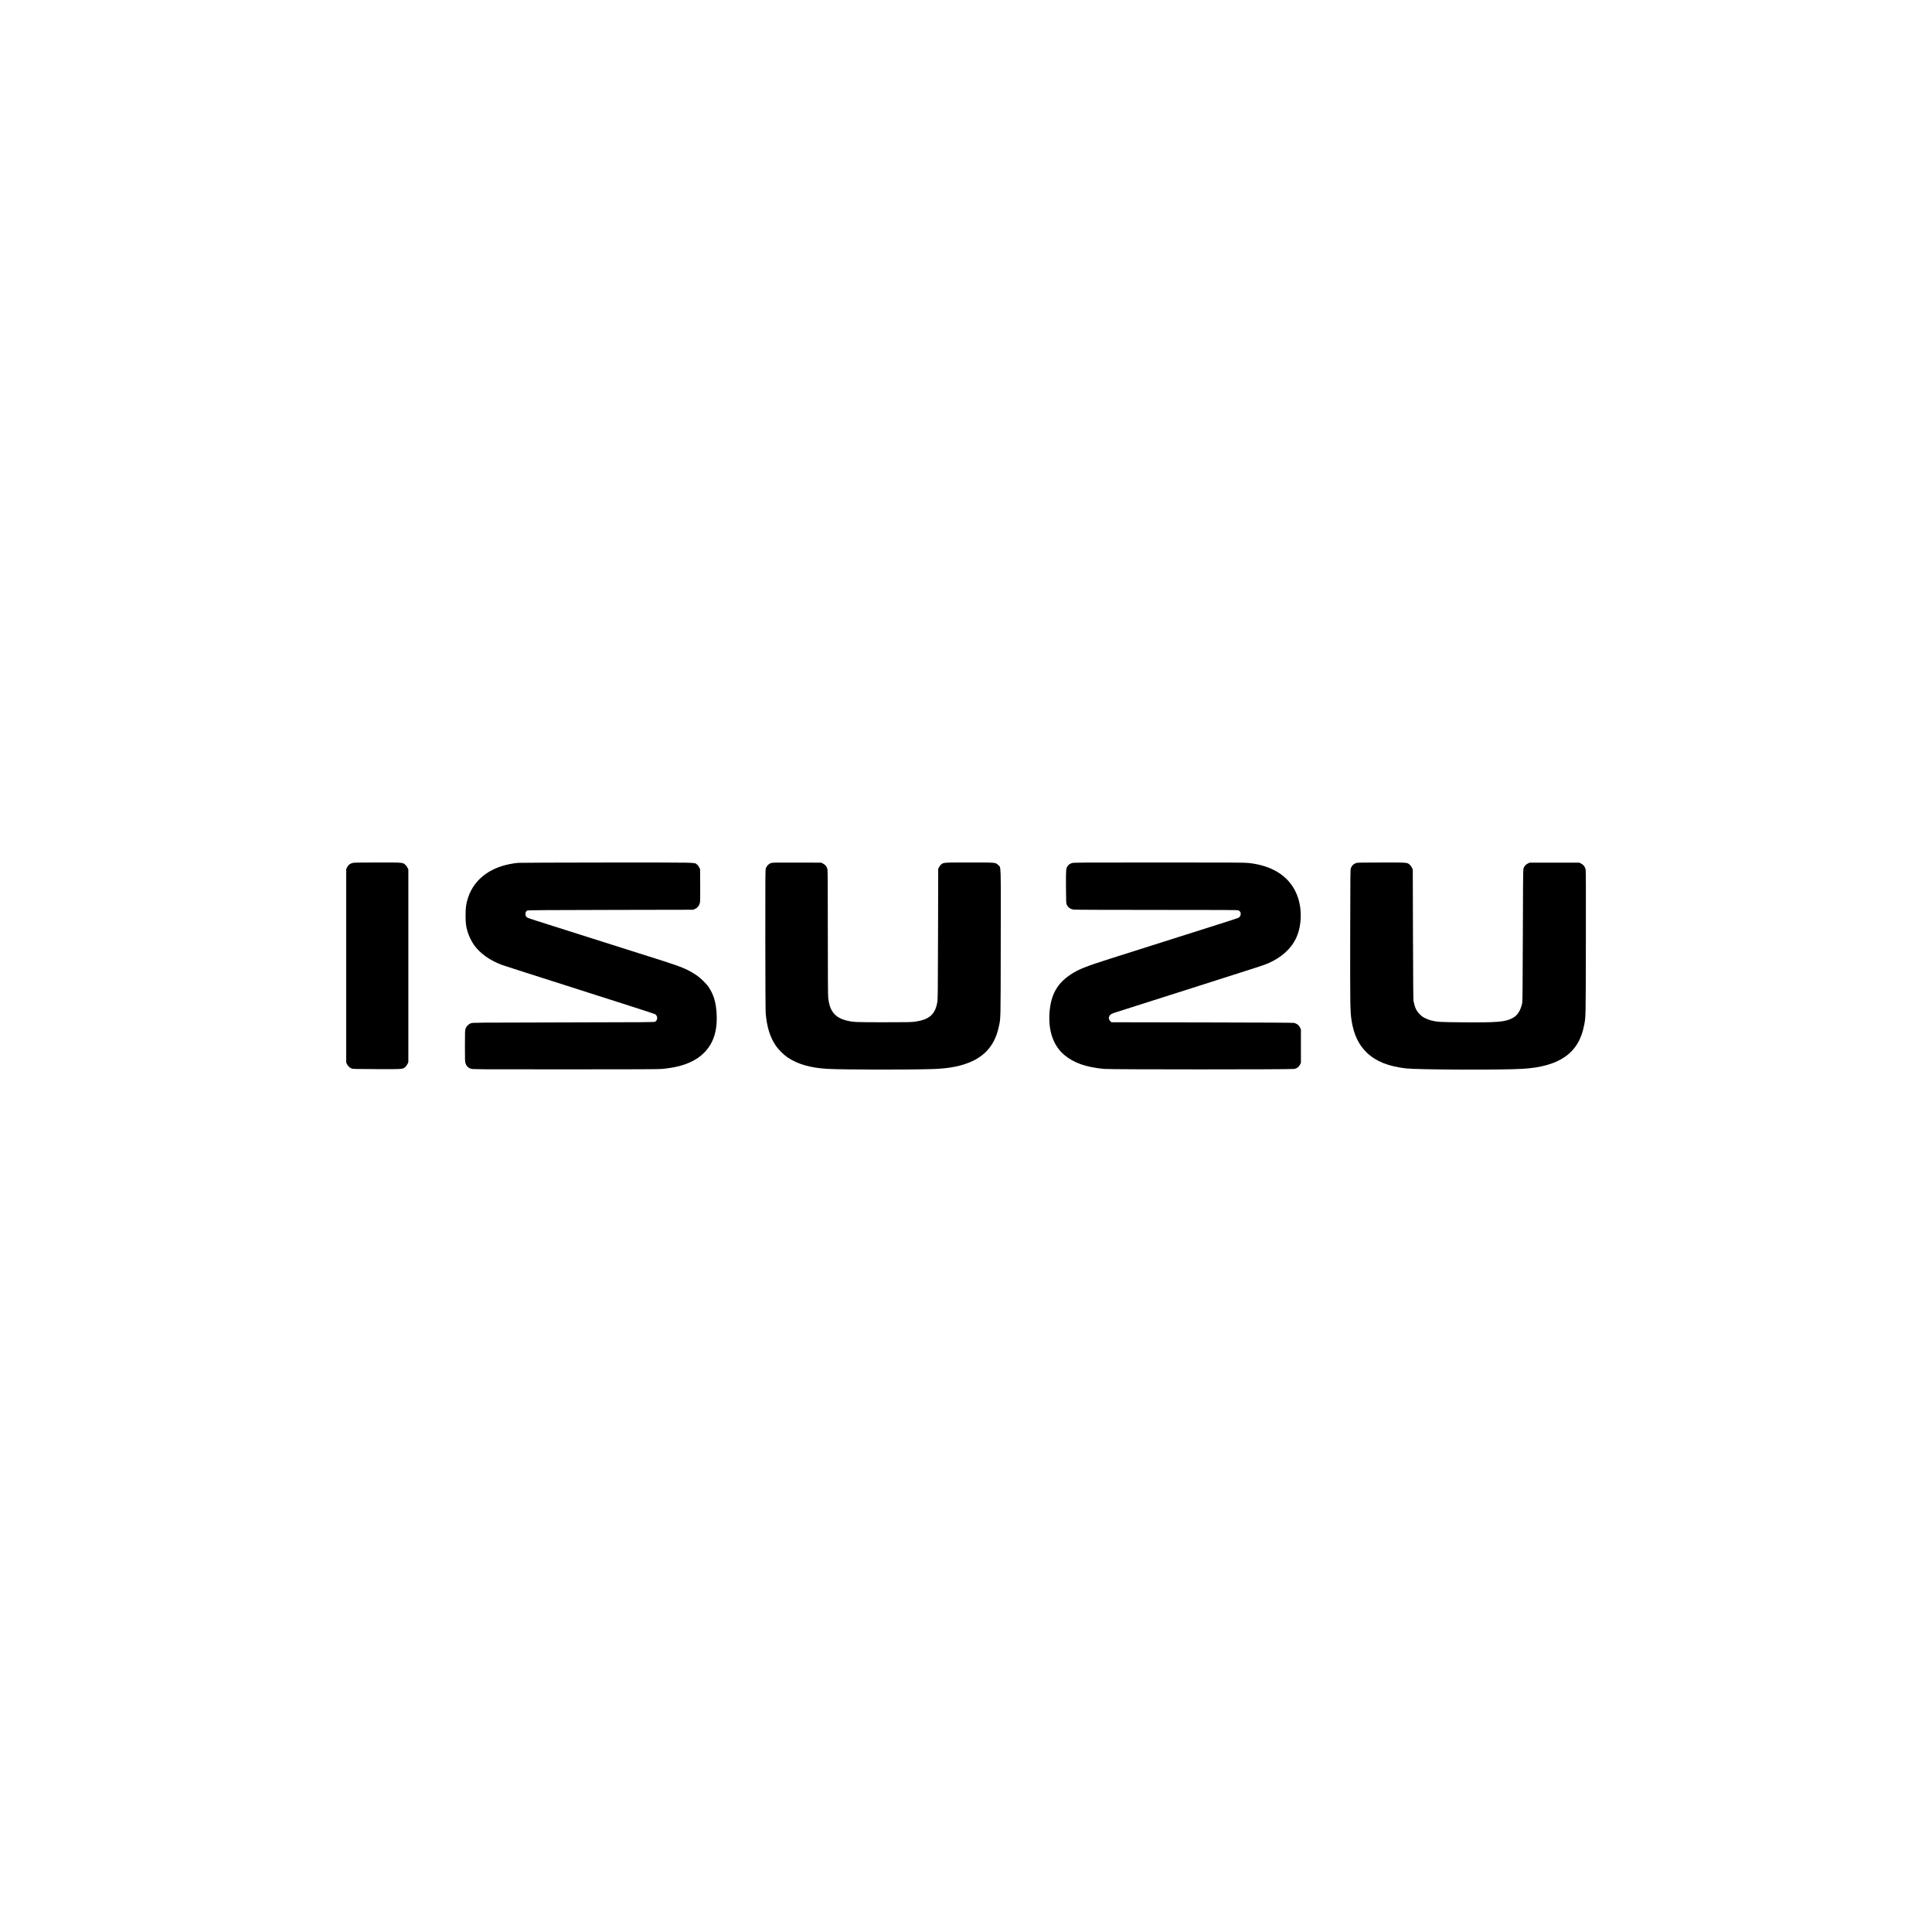 <?xml version="1.0" encoding="UTF-8" standalone="no"?> <svg xmlns="http://www.w3.org/2000/svg" version="1.0" width="5907pt" height="5907pt" viewBox="0 0 5907 5907" preserveAspectRatio="xMidYMid meet"><g transform="translate(0,5907) scale(0.1,-0.1)" fill="#000000" stroke="none"><path d="M10763 32681 c-74 -25 -117 -63 -150 -128 l-28 -58 0 -2955 0 -2955 21 -45 c26 -58 76 -108 134 -134 44 -21 59 -21 774 -24 822 -3 801 -4 881 69 23 22 53 63 66 92 l24 52 0 2945 0 2945 -24 53 c-14 31 -43 69 -69 92 -81 72 -60 70 -861 70 -661 -1 -720 -2 -768 -19z"></path><path d="M15845 32689 c-784 -75 -1336 -459 -1535 -1068 -60 -185 -75 -292 -75 -541 1 -241 10 -319 61 -495 32 -113 117 -292 186 -392 183 -265 488 -485 869 -627 53 -19 1122 -362 2375 -761 1254 -399 2290 -733 2303 -743 45 -33 64 -69 64 -116 0 -49 -20 -87 -60 -113 -26 -17 -173 -18 -2803 -23 -2730 -5 -2776 -5 -2830 -25 -78 -28 -143 -95 -167 -171 -16 -53 -18 -104 -18 -529 0 -440 1 -474 20 -530 26 -80 80 -134 160 -160 59 -20 105 -20 2890 -20 2252 0 2857 3 2960 13 382 38 646 103 884 218 157 75 269 151 383 262 299 290 428 683 398 1216 -20 342 -90 578 -243 806 -66 100 -250 281 -362 356 -258 175 -446 256 -1020 440 -490 156 -2480 788 -3354 1064 -420 132 -775 247 -790 254 -55 29 -76 63 -75 121 0 56 15 83 59 108 15 9 659 13 2545 17 l2525 5 53 24 c73 33 126 95 147 174 14 55 16 120 13 552 l-3 490 -29 58 c-18 38 -43 69 -69 88 -87 63 115 59 -2756 58 -1439 -1 -2656 -6 -2706 -10z"></path><path d="M23570 32681 c-72 -25 -132 -88 -155 -162 -16 -50 -17 -218 -16 -2184 1 -1339 6 -2173 12 -2245 37 -425 130 -725 307 -990 75 -112 243 -280 359 -358 310 -210 700 -322 1223 -352 485 -27 2508 -30 3240 -5 500 17 880 95 1197 245 429 204 688 538 797 1031 64 290 60 132 63 2578 4 2511 11 2294 -75 2380 -85 84 -51 81 -881 81 -809 0 -797 1 -871 -66 -21 -19 -49 -56 -62 -82 l-23 -47 -5 -1990 c-5 -1808 -7 -1999 -23 -2088 -64 -373 -247 -533 -681 -594 -106 -15 -221 -18 -941 -18 -880 0 -947 3 -1145 51 -366 89 -531 296 -569 714 -7 75 -11 761 -11 1987 0 1309 -3 1887 -11 1923 -17 78 -63 139 -133 175 l-60 30 -740 2 c-706 2 -744 2 -796 -16z"></path><path d="M32771 32681 c-64 -22 -98 -47 -129 -91 -51 -76 -53 -98 -50 -636 3 -482 4 -501 24 -544 39 -84 103 -131 205 -150 33 -6 940 -10 2531 -10 2116 0 2484 -2 2513 -14 94 -40 93 -173 -1 -228 -16 -9 -317 -107 -669 -218 -851 -269 -2586 -819 -3270 -1037 -749 -239 -957 -323 -1200 -485 -405 -271 -594 -613 -636 -1148 -43 -563 116 -1023 451 -1304 294 -246 652 -372 1215 -428 195 -19 5747 -19 5822 0 84 22 136 61 169 129 l29 58 0 510 0 510 -23 50 c-36 77 -78 112 -177 149 -21 8 -815 12 -2812 16 l-2782 5 -31 30 c-63 61 -62 145 5 203 18 17 67 41 112 55 43 15 1021 326 2173 692 2327 740 2405 766 2540 825 388 170 679 428 834 738 178 356 206 861 71 1268 -201 606 -730 976 -1513 1059 -116 13 -531 15 -2742 15 -2507 -1 -2607 -1 -2659 -19z"></path><path d="M41473 32686 c-87 -28 -137 -74 -171 -159 -16 -39 -17 -193 -20 -2077 -3 -2107 0 -2299 38 -2557 65 -444 213 -761 473 -1010 279 -266 657 -417 1197 -479 362 -41 2886 -51 3545 -14 1135 65 1728 474 1894 1310 57 287 54 165 58 2544 3 1567 1 2205 -7 2243 -17 81 -64 142 -135 178 l-60 30 -760 0 -760 0 -58 -29 c-62 -30 -104 -80 -129 -156 -10 -27 -14 -513 -18 -2045 -5 -1548 -9 -2023 -19 -2065 -53 -235 -145 -377 -296 -457 -226 -119 -443 -138 -1510 -130 -719 6 -793 10 -979 57 -44 11 -123 41 -175 66 -77 36 -108 59 -171 122 -105 105 -147 193 -193 407 -7 34 -12 680 -16 2035 l-6 1985 -24 52 c-13 29 -43 70 -66 92 -79 73 -59 71 -869 70 -564 0 -730 -3 -763 -13z"></path></g></svg> 